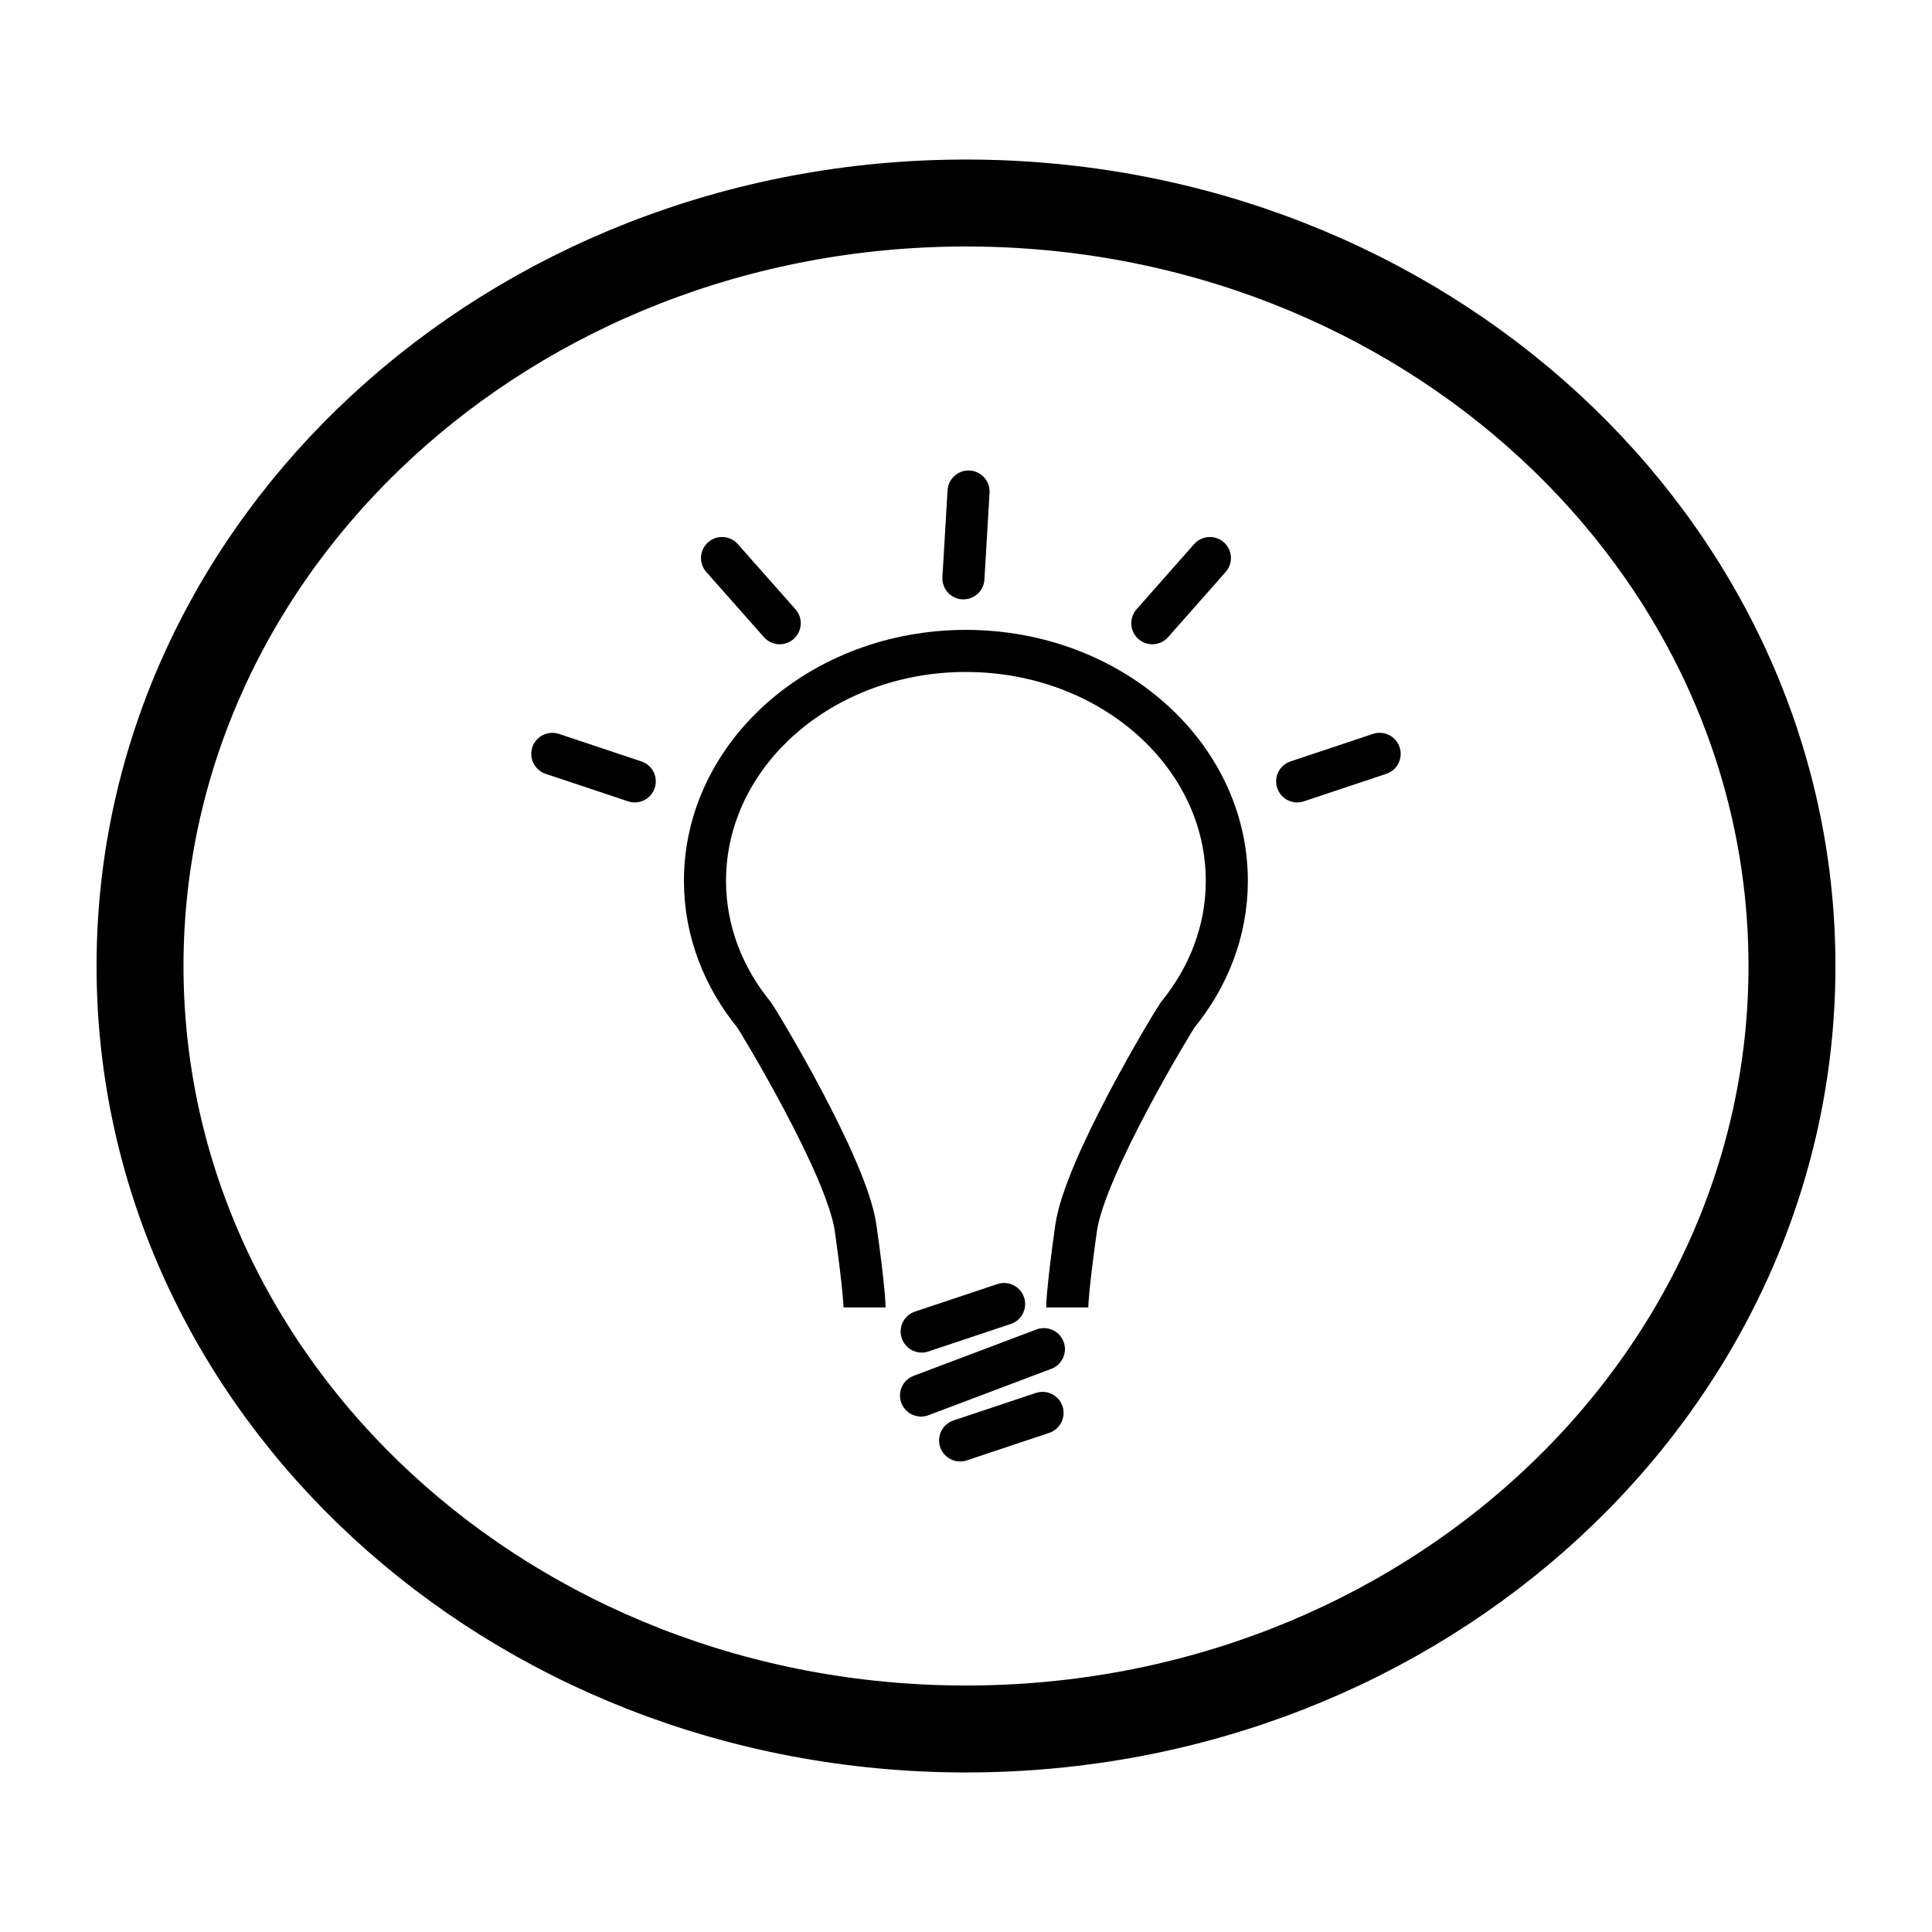 <svg xmlns="http://www.w3.org/2000/svg" viewBox="0 0 50 50" version="1.0"><g stroke="#000" fill="none"><path d="M46.376 25c0 10.905-9.57 19.746-21.376 19.746-11.805 0-21.376-8.841-21.376-19.746S13.194 5.254 25 5.254c11.805 0 21.376 8.84 21.376 19.746z" stroke-width="2.25"/><g stroke-width="9.99"><path stroke-linejoin="round" d="M25.986 33.748l-2.133.712 2.133-.712zm1.03 1.168l-3.18 1.2 3.18-1.2zm-.035 1.65l-2.133.712 2.133-.712z" stroke-linecap="round" stroke-width="1.089"/><path d="M27.62 33.836s0-.433.23-2.056c.228-1.594 2.526-5.373 2.621-5.506.801-.979 1.279-2.177 1.279-3.476 0-3.287-3.024-5.952-6.753-5.952s-6.752 2.665-6.752 5.952c0 1.299.477 2.497 1.278 3.476.095.133 2.394 3.912 2.62 5.506.231 1.623.231 2.056.231 2.056" stroke-width="1.089"/><path stroke-linejoin="round" d="M25.066 12.721l-.133 2.246.133-2.246zm-6.38 1.721l1.493 1.687-1.493-1.687zm12.626 0l-1.49 1.687 1.49-1.687zM14.294 19.51l2.133.712-2.133-.712zm21.41 0l-2.133.712 2.134-.712z" stroke-linecap="round" stroke-width="1.089"/></g></g></svg>